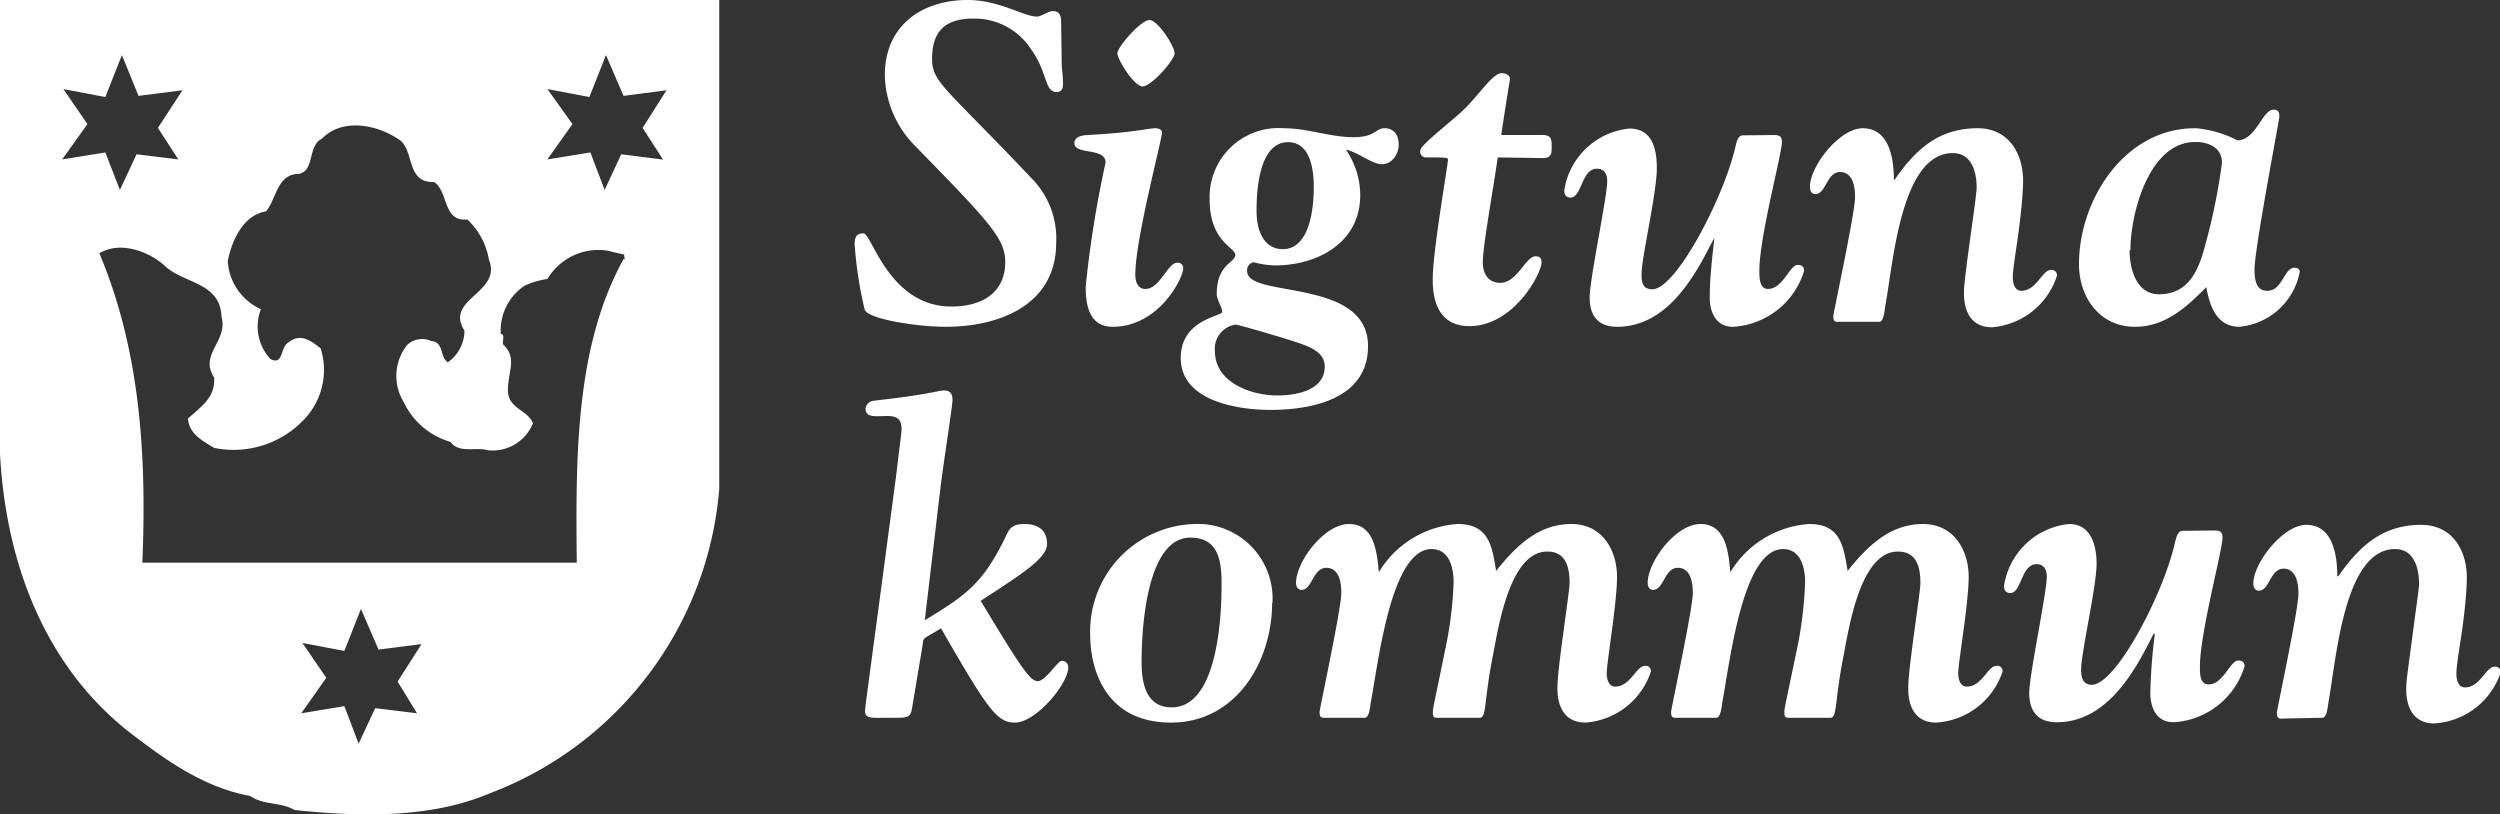 <svg xmlns="http://www.w3.org/2000/svg" viewBox="0 0 150.71 49.1"><rect x="0" y="0" width="150.71" height="49.1" fill="#333333" stroke="none"/><defs><style>.cls-1{fill:#fff;}</style></defs><title>Logotyp vit</title><g id="Layer_2" data-name="Layer 2"><g id="Lager_1" data-name="Lager 1"><path class="cls-1" d="M0,0V27.35C.36,34.2,2.89,40.56,8.3,44.52c1.94,1.48,4.18,3,6.78,3.46.79.57,1.87.36,2.67.85,4,.42,8.22.5,11.76-1A21.5,21.5,0,0,0,43.36,29.47V0ZM3.82,5.37l2.53.48,1-2.53,1,2.46L11,5.44,9.52,7.71l1.23,1.9L8.23,9.3l-1,2.15L6.35,9.19l-2.6.42L5.27,7.48ZM25.14,43l-2.52-.31-1,2.14-.86-2.26-2.6.43,1.51-2.14-1.44-2.1,2.53.48,1-2.53,1.06,2.45,2.59-.33-1.44,2.26ZM37.66,15.62h-.07c-2.89,5.23-2.89,11.8-2.82,18.3H8.58c.29-6.78-.21-13-2.59-18.65,1.3-.78,3-.07,3.89.7,1.09,1.13,3.4,1,3.47,3.11.43,1.48-1.37,2.26-.44,3.68.08,1.2-.79,1.76-1.58,2.47.07.92.86,1.34,1.58,1.77a5.83,5.83,0,0,0,5.34-1.63A4.32,4.32,0,0,0,19.33,21c-.64-.5-1.22-.92-1.94-.36-.51.29-.29,1.42-1.09,1a2.87,2.87,0,0,1-.57-3,3.4,3.4,0,0,1-2-2.9c.22-1.13.87-2.76,2.31-3,.65-.78.65-2.26,2-2.26.94-.21.5-1.7,1.37-2.12,1.3-1.34,3.53-.78,4.76.14.79.71.36,2.54,2,2.47.87.57.51,2.41,2,2.26a4.27,4.27,0,0,1,1.3,2.41C30.3,17.67,26.77,18,28,19.93a2.35,2.35,0,0,1-1,1.91c-.5-.29-.21-1.21-1-1.28a1.32,1.32,0,0,0-1.44.22,3,3,0,0,0-.22,3.46,4.48,4.48,0,0,0,2.82,2.4c.5.71,1.51.29,2.23.5a2.62,2.62,0,0,0,2.74-1.63c-.36-.85-1.51-.85-1.51-2s.58-1.91-.29-2.75c-.07-.22.15-.57-.14-.64a3.24,3.24,0,0,1,1.44-2.9A4.9,4.9,0,0,1,33,16.82a3.58,3.58,0,0,1,3.68-1.7c.29.08.58.15.94.22Zm2.31-6L37.45,9.3l-1,2.15-.86-2.26L33,9.61l1.51-2.13L33,5.37l2.53.48,1-2.53,1.06,2.46,2.59-.34L38.74,7.71Z"/><path class="cls-1" d="M64,3.51c0,.9.08.76.08,1.61,0,.24-.11.43-.38.43-.74,0-.55-1.22-1.53-2.56a4.06,4.06,0,0,0-3.48-1.87c-1.65,0-2.5.7-2.5,2.42,0,1.44.77,1.68,6.15,7.37a5.14,5.14,0,0,1,1.33,3.73c0,3.76-3.45,5.06-6.66,5.06-1.69,0-4.76-.46-4.89-1.06a24.29,24.29,0,0,1-.6-3.92c0-.57.24-.65.54-.65.49,0,1.53,4.41,5.3,4.41,1.74,0,3.24-.76,3.24-2.69,0-1.42-1-2.45-5.44-7a6.24,6.24,0,0,1-1.82-4.25c0-3,2.23-4.54,5-4.54,1.9,0,3.37,1,4.18,1,.22,0,.71-.33.93-.33.46,0,.52.3.52.68Z"/><path class="cls-1" d="M66.65,9.8c0-.93-1.88-.44-1.88-1.17,0-.3.27-.47.82-.49,2.66-.14,3.67-.41,4.08-.41.14,0,.38.08.38.24,0,.47-1.61,6.43-1.61,8.6,0,.33.11.85.6.85.9,0,1.34-1.58,1.93-1.58a.32.32,0,0,1,.36.32c0,.61-1.47,3.54-4.25,3.54-1.36,0-1.63-1.19-1.63-2.42a65.07,65.07,0,0,1,1.2-7.48m4.16-6.59c0,.41-1.41,2-1.93,2s-1.52-1.63-1.52-2,1.41-2,1.93-2S70.81,2.8,70.81,3.21Z"/><path class="cls-1" d="M81.6,8.27c1.33,0,1.3-.54,1.88-.54.43,0,.84.27.84,1,0,.51-.38,1.17-1,1.17s-1.5-.76-2.18-.87A4.85,4.85,0,0,1,82,11.76C82,14.64,79.42,16,76.86,16a5.38,5.38,0,0,1-1.28-.19.48.48,0,0,0-.4.52c0,.81,1.6.92,3.21,1.25,1.87.38,4.08,1,4.08,3.29,0,3.16-3.35,3.84-5.88,3.84-2,0-5.41-.54-5.41-3.13,0-2.34,2.5-2.5,2.5-2.78s-.33-.73-.33-1.08c0-1.8,1.12-1.88,1.12-2.35s-1.55-.78-1.55-3.37a4.16,4.16,0,0,1,4.46-4.27c1.44,0,2.8.54,4.22.54m-3.95.3c-1.3,0-1.9,1.64-1.9,4.14,0,1.41.57,2.31,1.58,2.31,1.66,0,1.87-2.56,1.87-3.75C79.2,10.23,79,8.57,77.65,8.57ZM79.86,22.1c0-.71-.57-1.09-1.56-1.42-.62-.22-3.61-1.11-3.83-1.11a1.47,1.47,0,0,0-1.23,1.6c0,1.91,2.21,2.67,3.76,2.67C78.14,23.84,79.86,23.54,79.86,22.1Z"/><path class="cls-1" d="M93,9.53c.54,0,.54-.28.54-.69s0-.7-.54-.7H90.5c.44-2.94.52-3.21.52-3.41s-.27-.32-.49-.32c-.52,0-1.25,1.14-2.09,2-.63.68-2.81,2.31-2.81,2.64a.34.34,0,0,0,.33.44c1.17,0,1.33,0,1.33.13,0,.33-.92,5.5-.92,7.24,0,2.34,1.22,2.8,2.2,2.8,2.72,0,4.36-3.21,4.36-3.83,0-.25-.09-.38-.36-.38-.6,0-1.11,1.6-2.12,1.6-.76,0-1.06-.57-1.06-1.25,0-.95.6-4.22.9-6.31Z"/><path class="cls-1" d="M106.93,8.14c.41,0,.49.13.49.43,0,.71-1.36,5.72-1.36,7.76,0,.38,0,1.09.52,1.09.9,0,1.31-1.45,1.79-1.45.25,0,.39.11.39.36a4.77,4.77,0,0,1-4.28,3.37c-1.09,0-1.41-.95-1.41-1.77,0-1.3.19-2.69.27-3.53l0-.06c-.93,1.8-2.61,5.36-5.85,5.36-1.34,0-1.66-.9-1.66-1.77,0-1.08,1.06-6.09,1.06-7,0-.46-.19-.76-.63-.76-.92,0-.9,1.74-1.58,1.74-.19,0-.38-.08-.38-.43a4.41,4.41,0,0,1,3.92-3.73c1.2,0,1.66.9,1.66,2.39s-.92,5.39-.92,6.37c0,.38,0,.93.65.93,1.41,0,4.27-5.45,5-8.55.08-.35.16-.73.46-.73Z"/><path class="cls-1" d="M113.29,19.4c.29,0,.32-.76.37-1,.47-2.53.93-9.17,4.06-9.17,1.39,0,1.44,1.66,1.44,2.09,0,.27-.19,1.61-.38,3s-.38,2.77-.38,3.24c0,.16-.14,2.17,1.69,2.17A4.5,4.5,0,0,0,124,16.63a.32.32,0,0,0-.35-.36c-.55,0-.87,1.26-1.8,1.26-.35,0-.51-.36-.51-.82s.16-1.36.32-2.53.3-2.48.3-3.27c0-1.66-.87-3.18-2.74-3.18-2.46,0-3.82,1.41-5,3.1h-.05c0-1.22-.25-3.1-1.88-3.1-1.39,0-3.18,2.28-3.18,3.54,0,.27.13.43.32.43.66,0,.68-1.33,1.5-1.33.41,0,.9.27.9,1.52,0,.93-1.31,7-1.31,7.16s0,.35.25.35Z"/><path class="cls-1" d="M132.38,7.73a6.8,6.8,0,0,1,2.5.73c1.12,0,1.5-1.85,2.18-1.85.32,0,.35.22.35.41s-1.5,8-1.5,9.23c0,1,.3,1.28.79,1.28.88,0,1-1.39,1.61-1.39.22,0,.33.11.33.24A4.09,4.09,0,0,1,135,19.7c-1.57,0-1.85-1.68-2-2.39-1.22,1.25-2.5,2.39-4.3,2.39-2.12,0-3.37-1.77-3.37-3.78,0-3.84,2.72-8.19,7-8.19m-3.95,7.35c0,1.08.38,2.66,1.77,2.66,1.85,0,2.42-1.55,2.8-3a36.92,36.92,0,0,0,1-4.93c0-.9-.79-1.25-1.58-1.25C129.57,8.52,128.43,12.85,128.43,15.08Z"/><path class="cls-1" d="M55.75,37.39c2.53-1.53,3.48-2.23,4.81-4.9.24-.49.33-.9,1.17-.9s1.39.35,1.39,1.2-1.45,1.77-4,3.43c2.55,4.24,3,4.84,3.45,4.84s1.2-1.22,1.42-1.22a.38.38,0,0,1,.41.38c0,1-1.94,3.34-3.22,3.34-1.08,0-1.63-.78-4.45-5.68-1.14.68-1.06.54-1.11,1L55,42.58c-.1.74-.27.69-1.35.69s-1.5.08-1.5-.41c0-.25.05-.44,1.88-14.24.24-2.06.32-2.5.32-2.77,0-.93-.76-.76-1.41-.76-.36,0-.76,0-.76-.47a.55.55,0,0,1,.46-.46c3.45-.38,3.89-.62,4.27-.62s.51.21.51.57-.51,3.56-.73,5.33Z"/><path class="cls-1" d="M76.69,36.33c0,3.53-2.15,7.23-6.1,7.23s-4.87-3.21-4.87-5.3A6.48,6.48,0,0,1,72,31.59a4.5,4.5,0,0,1,4.71,4.74m-6.07,6.31c3,0,3-6.45,3-7.43,0-1.36-.16-2.8-1.88-2.8-2.66,0-2.94,5.58-2.94,7.43C68.82,40.82,68.91,42.64,70.62,42.64Z"/><path class="cls-1" d="M89.21,43.27c.41,0,.25-1,.76-3.6.33-1.68,1-6.42,3.3-6.42,1.17,0,1.35,1,1.35,1.91,0,.54-.73,5.11-.73,6.23,0,.16-.13,2.17,1.69,2.17a4.49,4.49,0,0,0,3.94-3.07.31.31,0,0,0-.35-.35c-.54,0-.87,1.25-1.8,1.25-.35,0-.51-.36-.51-.82,0-.62.62-4.22.62-5.8s-.87-3.18-2.75-3.18c-2,0-3.34,1.33-4.54,2.83-.24-1.55-.46-2.83-2.32-2.83a6,6,0,0,0-4.75,2.91c-.11-1.3-.3-2.91-1.8-2.91s-3.19,2.29-3.19,3.54c0,.27.14.43.33.43.65,0,.68-1.33,1.5-1.33.41,0,.9.27.9,1.52,0,.93-1.31,7-1.31,7.16s0,.36.24.36h2.48c.3,0,.33-.77.38-1,.47-2.53,1.23-9.17,3.65-9.17,1.11,0,1.33,1.2,1.33,2a23.37,23.37,0,0,1-.41,3.59c-.78,3.81-.84,4-.84,4.22s0,.36.24.36Z"/><path class="cls-1" d="M110.35,43.27c.41,0,.25-1,.76-3.6.33-1.68,1-6.42,3.3-6.42,1.17,0,1.36,1,1.36,1.91,0,.54-.73,5.11-.73,6.23,0,.16-.14,2.17,1.68,2.17a4.5,4.5,0,0,0,4-3.07.31.31,0,0,0-.36-.35c-.54,0-.87,1.25-1.79,1.25-.36,0-.52-.36-.52-.82,0-.62.63-4.22.63-5.8s-.88-3.18-2.75-3.18c-2,0-3.35,1.33-4.55,2.83-.24-1.55-.46-2.83-2.31-2.83a6,6,0,0,0-4.76,2.91c-.11-1.3-.3-2.91-1.8-2.91s-3.18,2.29-3.18,3.54c0,.27.13.43.32.43.66,0,.68-1.33,1.5-1.33.41,0,.9.27.9,1.52,0,.93-1.31,7-1.31,7.16s0,.36.25.36h2.47c.3,0,.33-.77.38-1,.47-2.53,1.23-9.17,3.65-9.17,1.11,0,1.33,1.2,1.33,2a24.65,24.65,0,0,1-.4,3.59c-.79,3.81-.85,4-.85,4.22s0,.36.25.36Z"/><path class="cls-1" d="M131.58,32c-.3,0-.38.38-.47.73-.7,3.11-3.56,8.55-5,8.55-.62,0-.65-.55-.65-.93,0-1,.93-5,.93-6.36s-.47-2.4-1.66-2.4a4.41,4.41,0,0,0-3.92,3.73c0,.35.19.43.38.43.68,0,.65-1.74,1.58-1.74.43,0,.62.3.62.76,0,.93-1.06,5.94-1.06,7,0,.88.33,1.77,1.66,1.77,3.24,0,4.93-3.56,5.85-5.36l.06.06a33.19,33.19,0,0,0-.27,3.53c0,.82.32,1.77,1.41,1.77a4.76,4.76,0,0,0,4.27-3.37c0-.24-.13-.35-.38-.35-.49,0-.9,1.44-1.79,1.44-.55,0-.52-.71-.52-1.09,0-2,1.36-7,1.36-7.75,0-.31-.08-.44-.49-.44Z"/><path class="cls-1" d="M140,43.27c.3,0,.33-.77.38-1,.46-2.53.93-9.17,4-9.17,1.39,0,1.45,1.66,1.45,2.1,0,.27-.2,1.6-.38,3s-.39,2.78-.39,3.24c0,.16-.13,2.17,1.69,2.17a4.5,4.5,0,0,0,4-3.07.32.32,0,0,0-.36-.35c-.54,0-.87,1.25-1.79,1.25-.36,0-.52-.36-.52-.82s.16-1.36.33-2.53.3-2.48.3-3.27c0-1.65-.88-3.18-2.75-3.18-2.45,0-3.81,1.42-5,3.1h-.06c0-1.22-.24-3.1-1.87-3.1-1.39,0-3.19,2.29-3.19,3.54,0,.27.14.43.33.43.65,0,.68-1.33,1.49-1.33.41,0,.9.27.9,1.52,0,.93-1.3,7-1.3,7.16s0,.36.24.36Z"/></g></g></svg>